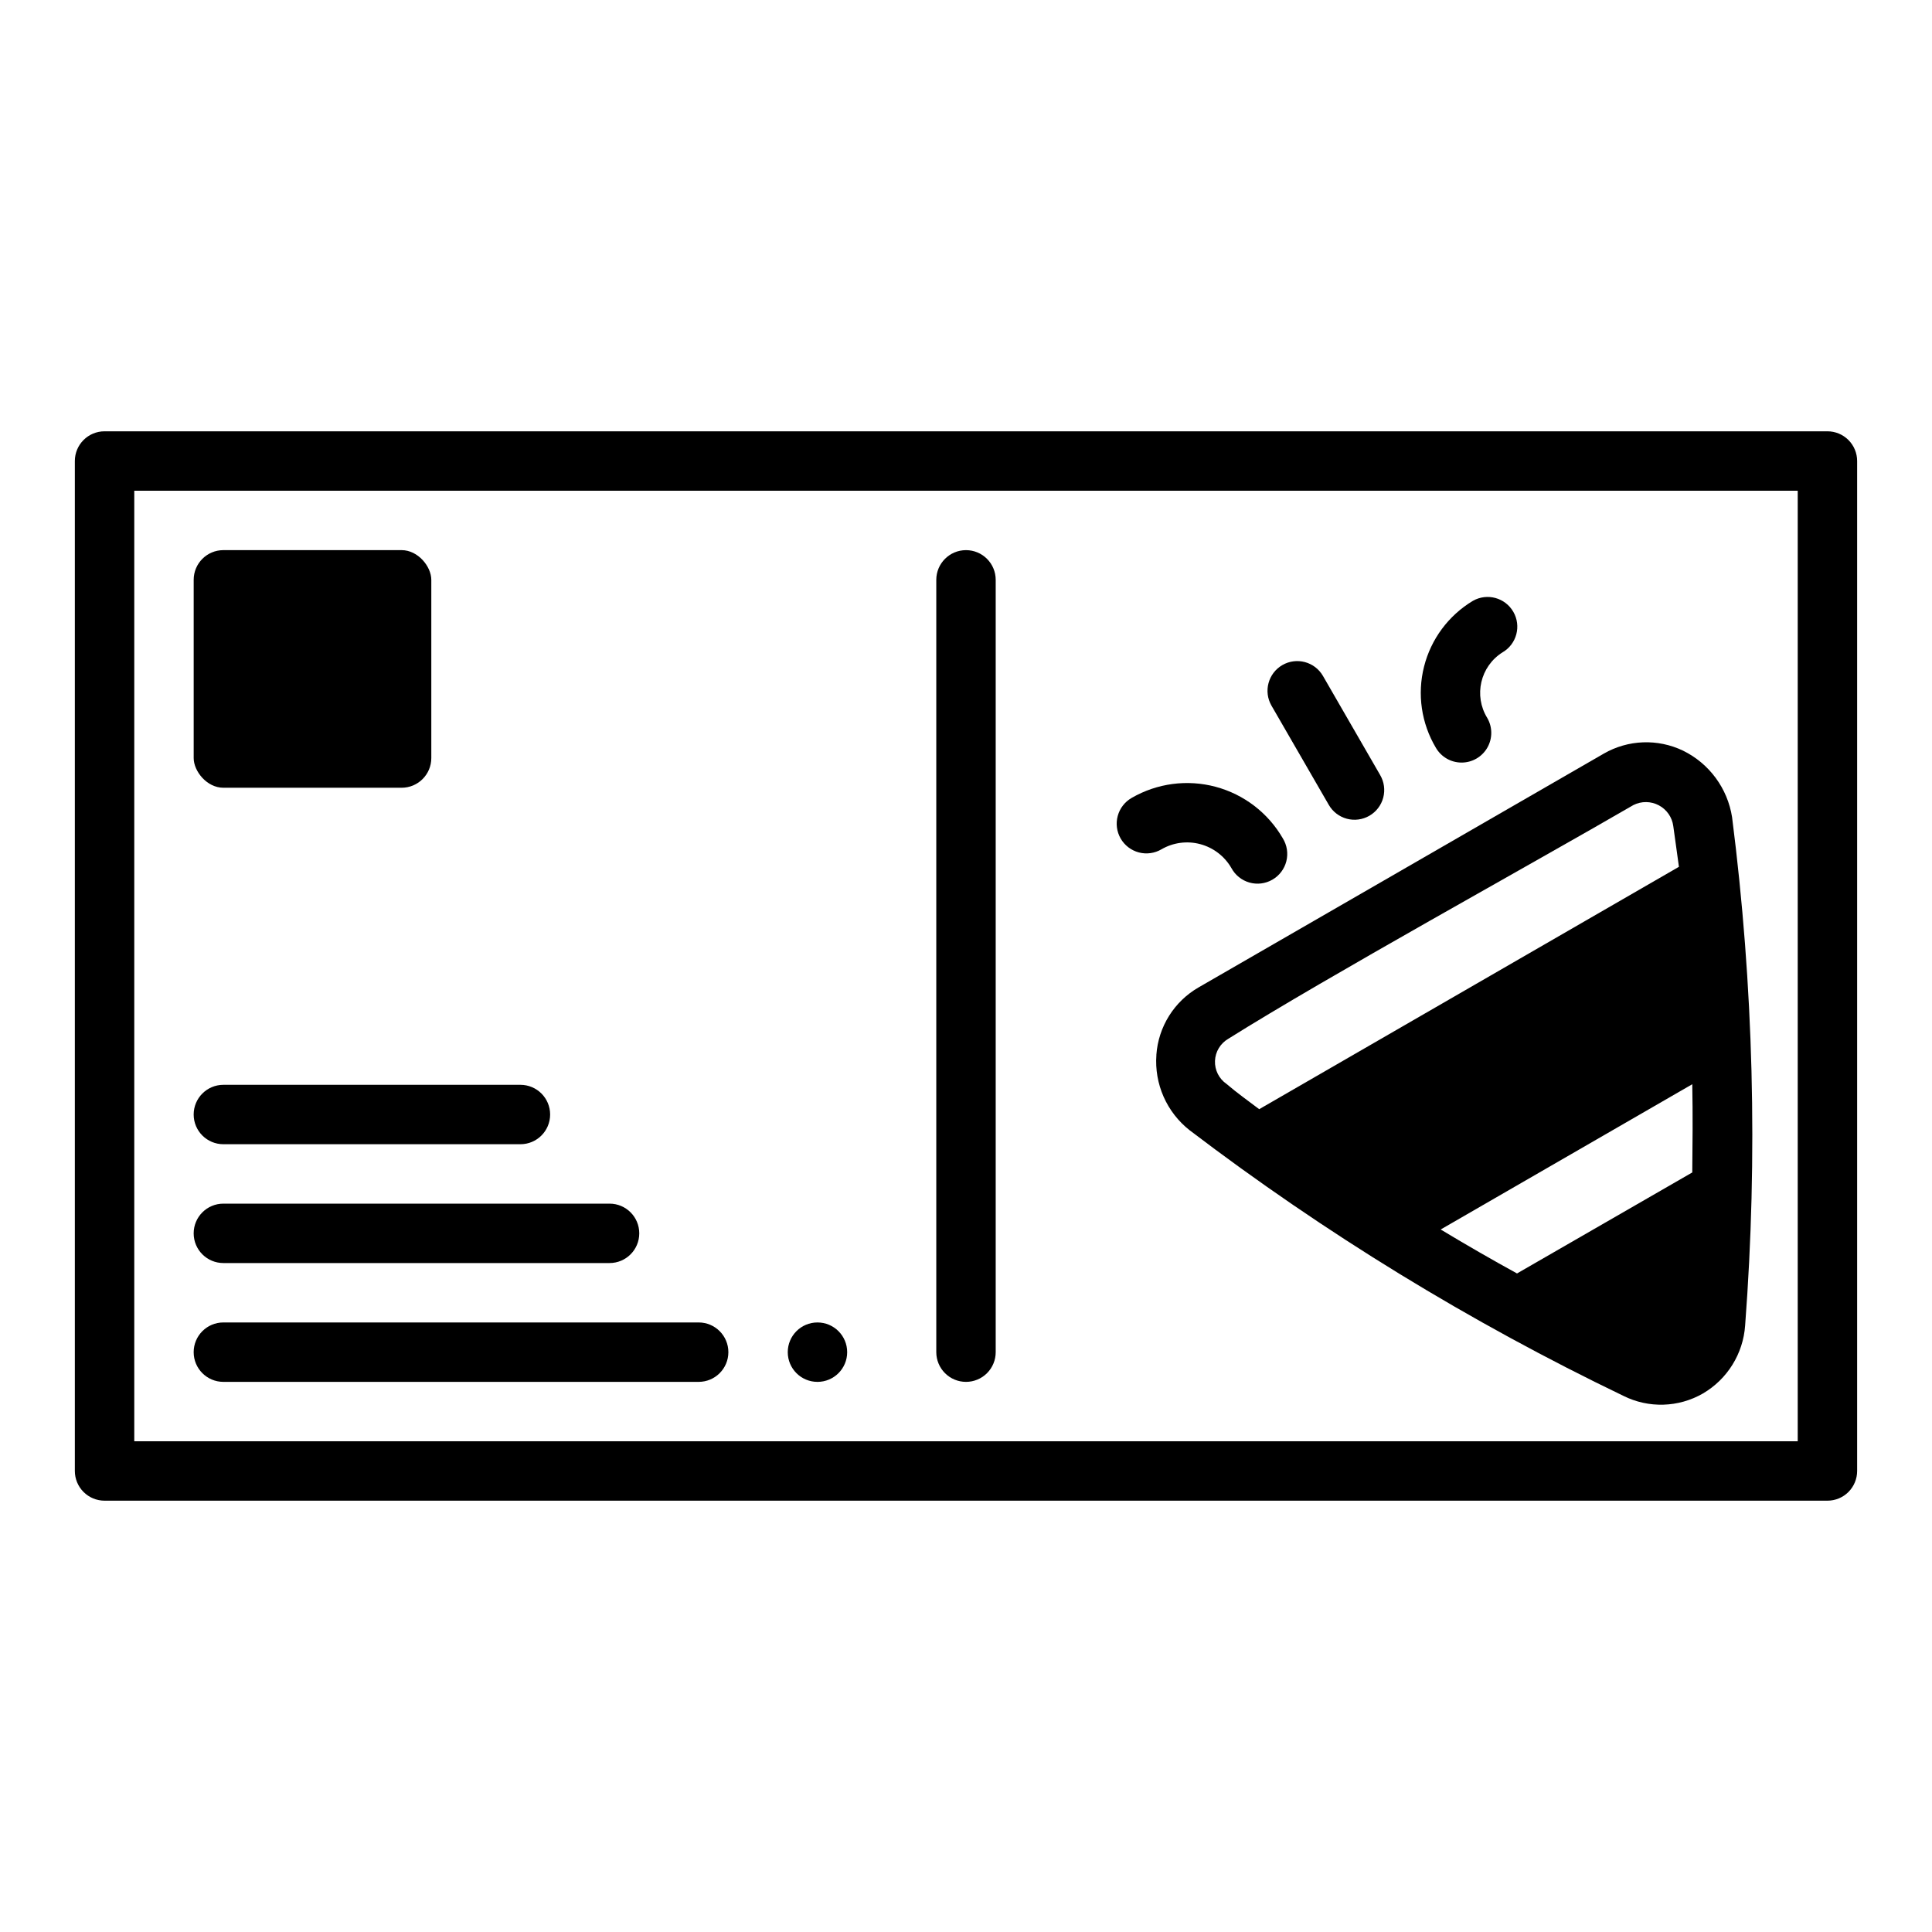 <?xml version="1.0" encoding="UTF-8"?>
<!-- Uploaded to: SVG Repo, www.svgrepo.com, Generator: SVG Repo Mixer Tools -->
<svg fill="#000000" width="800px" height="800px" version="1.1" viewBox="144 144 512 512" xmlns="http://www.w3.org/2000/svg">
 <g>
  <path d="m628.29 258.3h-456.58c-4.348 0-7.875 3.527-7.875 7.875v267.65c0 2.086 0.832 4.09 2.309 5.566 1.477 1.477 3.477 2.305 5.566 2.305h456.58c2.086 0 4.09-0.828 5.566-2.305 1.473-1.477 2.305-3.481 2.305-5.566v-267.65c0-2.09-0.832-4.09-2.305-5.566-1.477-1.477-3.481-2.309-5.566-2.309zm-7.875 267.65h-440.83v-251.9h440.83z"/>
  <path d="m203.2 289.79h47.23c4.348 0 7.871 4.348 7.871 7.871v47.23c0 4.348-3.523 7.871-7.871 7.871h-47.23c-4.348 0-7.871-4.348-7.871-7.871v-47.23c0-4.348 3.523-7.871 7.871-7.871z"/>
  <path d="m203.2 447.23h78.719c4.348 0 7.871-3.523 7.871-7.871s-3.523-7.871-7.871-7.871h-78.719c-4.348 0-7.875 3.523-7.875 7.871s3.527 7.871 7.875 7.871z"/>
  <path d="m203.2 478.72h102.34c4.348 0 7.871-3.523 7.871-7.871s-3.523-7.871-7.871-7.871h-102.34c-4.348 0-7.875 3.523-7.875 7.871s3.527 7.871 7.875 7.871z"/>
  <path d="m203.2 510.21h125.95c4.348 0 7.875-3.523 7.875-7.871 0-4.348-3.527-7.875-7.875-7.875h-125.95c-4.348 0-7.875 3.527-7.875 7.875 0 4.348 3.527 7.871 7.875 7.871z"/>
  <path d="m400 510.21c2.086 0 4.09-0.828 5.566-2.305 1.477-1.477 2.305-3.481 2.305-5.566v-204.67c0-4.348-3.523-7.875-7.871-7.875s-7.875 3.527-7.875 7.875v204.67c0 2.086 0.832 4.09 2.309 5.566 1.477 1.477 3.477 2.305 5.566 2.305z"/>
  <path d="m450.46 423.54c-0.582 7.719 2.727 15.219 8.816 19.996 35.836 27.281 74.344 50.859 114.93 70.375 6.691 3.348 14.617 3.109 21.098-0.629 6.473-3.793 10.66-10.539 11.176-18.027 3.402-44.898 2.242-90.027-3.461-134.69-1.195-7.644-6.043-14.227-12.992-17.633-6.707-3.219-14.57-2.926-21.016 0.789l-107.38 61.953c-6.465 3.727-10.656 10.422-11.18 17.867zm142.01 7.793c0.156 8.109 0.078 15.98 0 23.379l-46.445 26.766c-6.453-3.543-13.305-7.477-20.23-11.652zm-122.96-12.043c26.215-16.453 80.531-46.367 107.38-61.953 2.117-1.062 4.621-1.031 6.715 0.078s3.523 3.16 3.832 5.512c0.473 3.543 1.023 7.164 1.496 10.785l-111.23 64.234c-2.914-2.203-5.902-4.328-8.66-6.691-2-1.379-3.152-3.684-3.059-6.113 0.098-2.426 1.43-4.637 3.531-5.852z"/>
  <path d="m496.12 357.26c1.035 1.824 2.758 3.156 4.781 3.707 2.023 0.547 4.18 0.266 5.996-0.781s3.141-2.777 3.676-4.805c0.535-2.027 0.242-4.184-0.82-5.992l-15.152-26.254c-2.176-3.769-6.992-5.059-10.758-2.887-3.766 2.176-5.059 6.992-2.887 10.758 0 0 11.375 19.688 15.164 26.254z"/>
  <path d="m451.79 369.08c3.113-1.809 6.82-2.301 10.297-1.371 3.481 0.934 6.445 3.211 8.242 6.328 1.008 1.875 2.734 3.262 4.781 3.844 2.047 0.582 4.246 0.309 6.086-0.758 1.844-1.062 3.18-2.828 3.699-4.894 0.52-2.066 0.18-4.25-0.941-6.062-3.887-6.731-10.289-11.645-17.797-13.656-7.508-2.012-15.508-0.953-22.238 2.934-1.824 1.039-3.16 2.758-3.707 4.781-0.551 2.023-0.27 4.184 0.777 6 1.051 1.816 2.781 3.137 4.809 3.676 2.027 0.535 4.184 0.238 5.992-0.82z"/>
  <path d="m531.34 346.09c2.809 0 5.406-1.504 6.812-3.938 1.402-2.438 1.402-5.434-0.004-7.871-3.668-5.934-1.855-13.719 4.062-17.418 3.734-2.191 5-6.981 2.836-10.727-2.164-3.75-6.945-5.047-10.707-2.91-6.457 3.871-11.113 10.141-12.953 17.434-1.844 7.297-0.719 15.027 3.129 21.496 1.406 2.438 4.008 3.938 6.824 3.934z"/>
  <path d="m368.51 502.34c0 4.348-3.527 7.871-7.875 7.871-4.348 0-7.871-3.523-7.871-7.871 0-4.348 3.523-7.875 7.871-7.875 4.348 0 7.875 3.527 7.875 7.875"/>
 </g>
</svg>